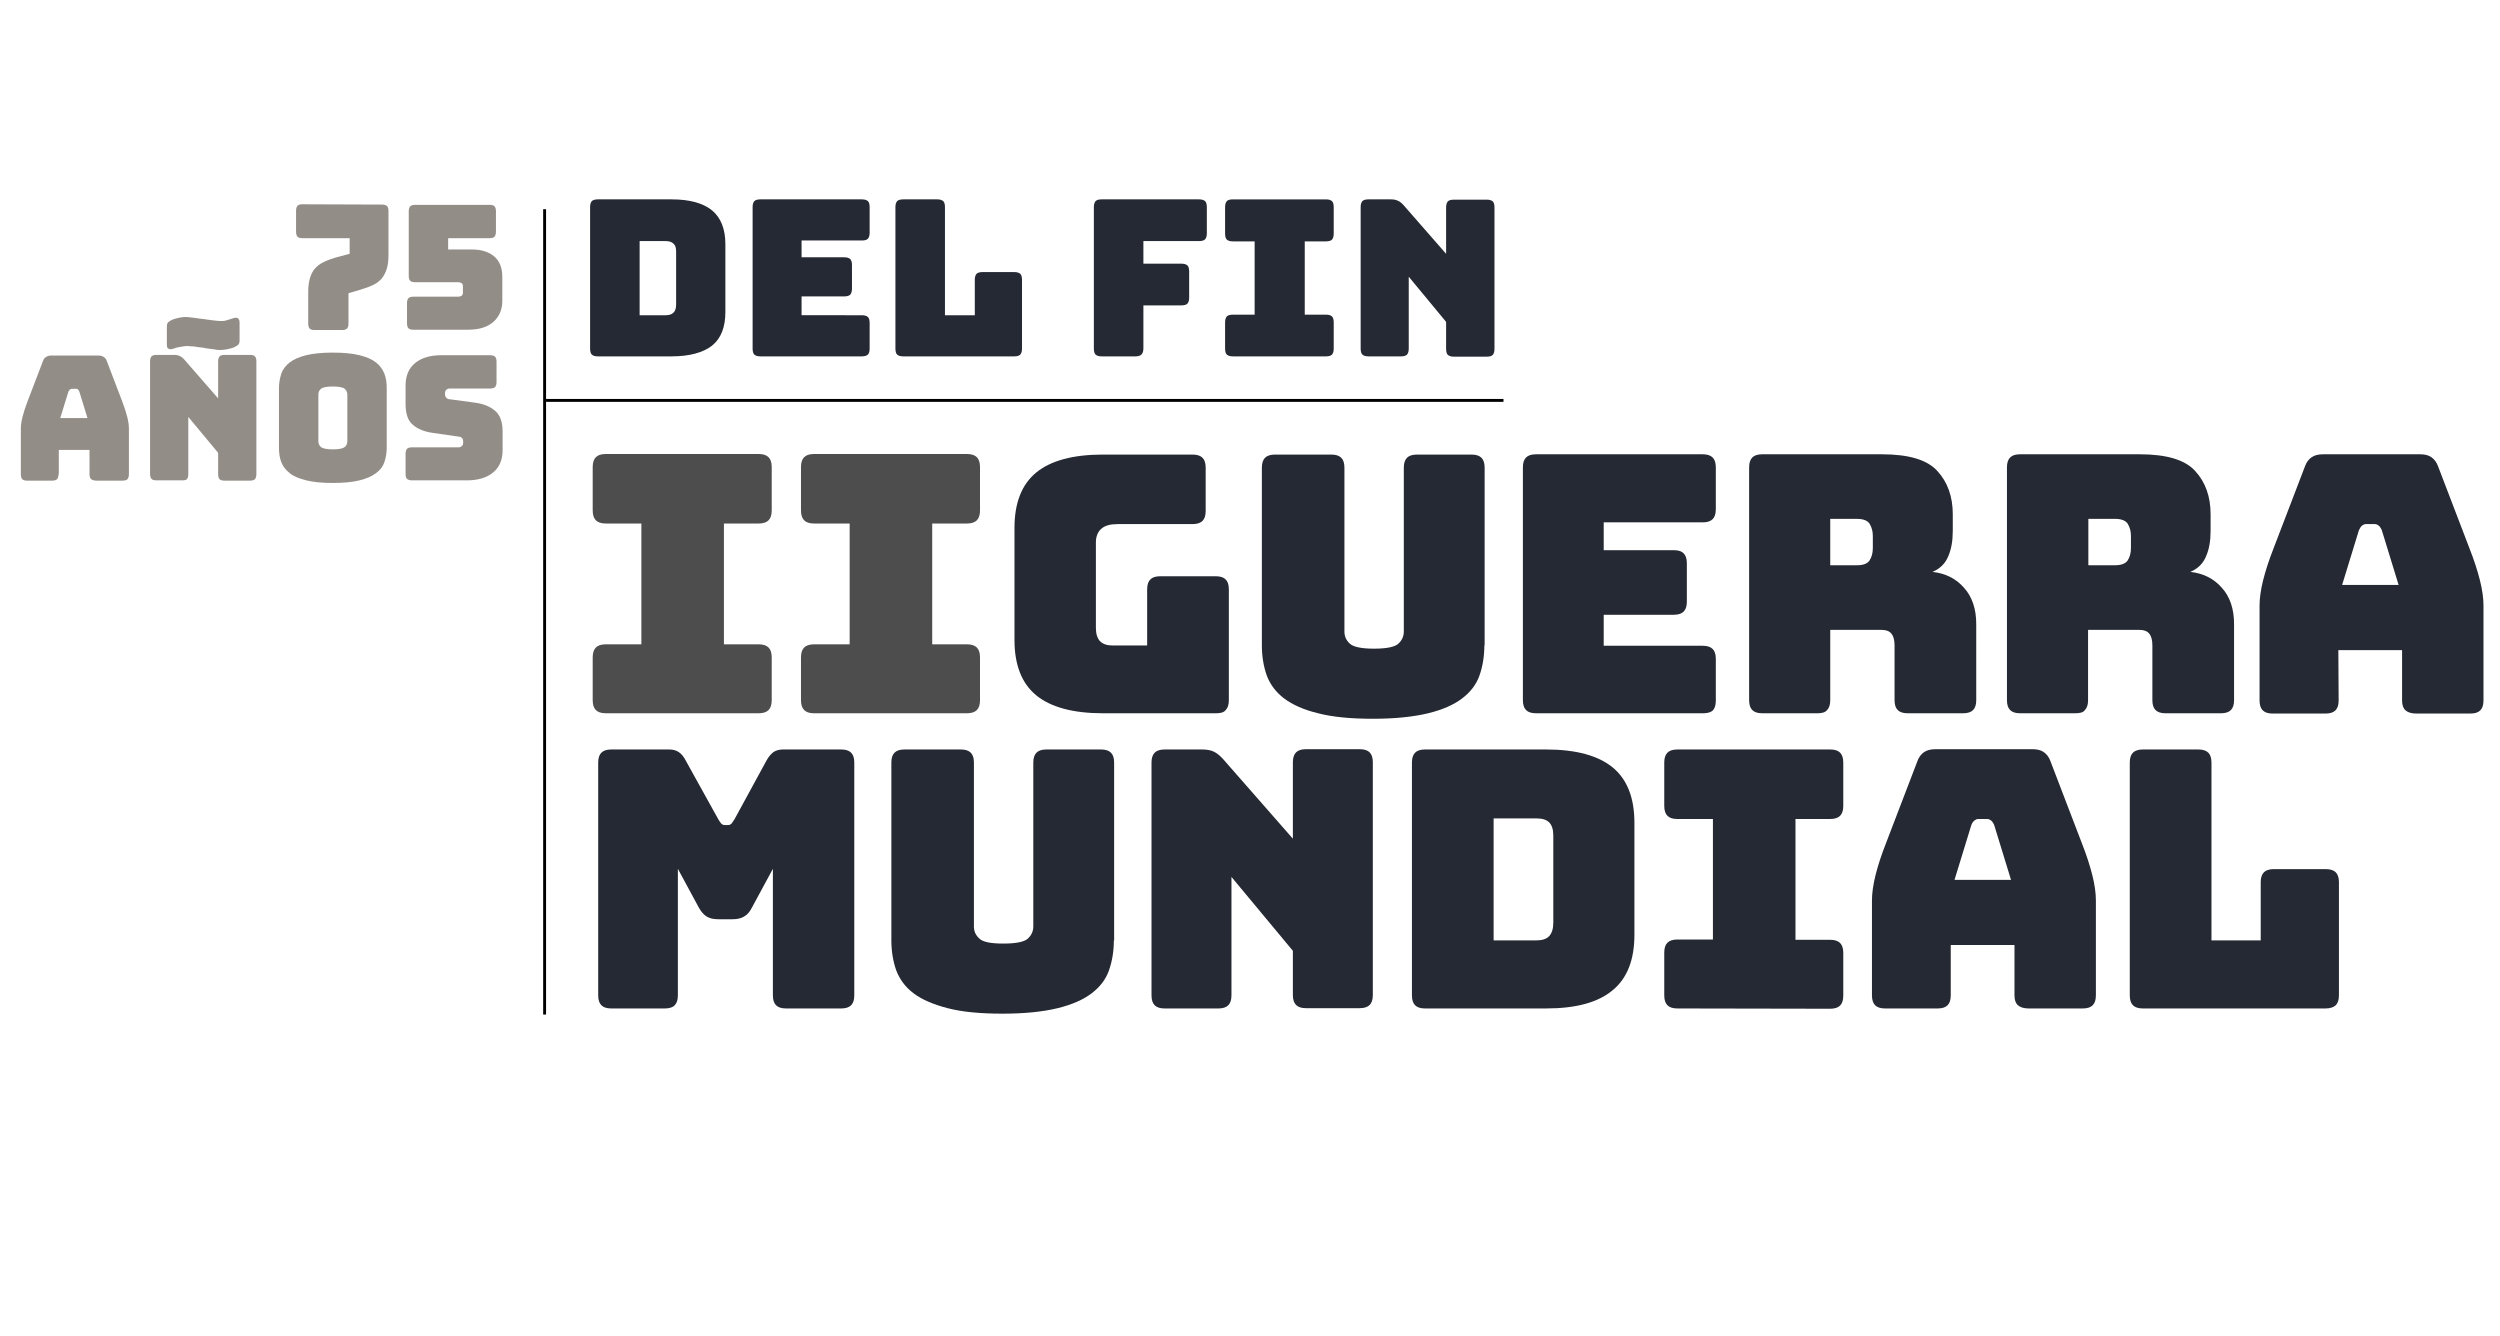 <?xml version="1.0" encoding="utf-8"?>
<!-- Generator: Adobe Illustrator 24.1.2, SVG Export Plug-In . SVG Version: 6.00 Build 0)  -->
<svg version="1.1" id="Capa_1" xmlns="http://www.w3.org/2000/svg" xmlns:xlink="http://www.w3.org/1999/xlink" x="0px" y="0px"
	 viewBox="0 0 863 461.2" style="enable-background:new 0 0 863 461.2;" xml:space="preserve">
<style type="text/css">
	.st0{enable-background:new    ;}
	.st1{fill:#938D87;}
	.st2{fill:none;stroke:#000000;stroke-miterlimit:10;}
	.st3{fill:#4D4D4D;}
	.st4{fill:#252933;}
</style>
<g transform="translate(-550.5 -247.281)">
	<g class="st0">
		<path class="st1" d="M682.4,317.9c0.8,0,1.3,0.2,1.7,0.5c0.3,0.3,0.5,0.9,0.5,1.7v15.2c0,1.9-0.2,3.5-0.6,4.8
			c-0.4,1.3-1,2.4-1.7,3.3c-0.8,0.9-1.7,1.6-2.9,2.2s-2.6,1.1-4.2,1.6l-4.4,1.3V359c0,0.8-0.2,1.3-0.5,1.7c-0.3,0.3-0.9,0.5-1.6,0.5
			H659c-0.8,0-1.3-0.2-1.6-0.5s-0.5-0.9-0.5-1.7v-10.9c0-1.9,0.2-3.5,0.6-4.8c0.4-1.3,0.9-2.4,1.7-3.3s1.7-1.6,2.9-2.2
			s2.6-1.1,4.2-1.6l4.9-1.3v-5.4h-16.4c-0.8,0-1.3-0.2-1.6-0.5s-0.5-0.9-0.5-1.7V320c0-0.8,0.2-1.3,0.5-1.7c0.3-0.3,0.9-0.5,1.6-0.5
			L682.4,317.9L682.4,317.9z"/>
		<path class="st1" d="M712.2,361.1h-19.1c-0.8,0-1.3-0.2-1.6-0.5s-0.5-0.9-0.5-1.7v-7c0-0.8,0.2-1.3,0.5-1.7
			c0.3-0.3,0.9-0.5,1.6-0.5h15.5c0.5,0,0.9-0.1,1.2-0.3c0.3-0.2,0.5-0.6,0.5-1v-2.3c0-0.5-0.1-0.8-0.5-1.1c-0.3-0.2-0.7-0.3-1.2-0.3
			h-14.9c-0.8,0-1.3-0.2-1.6-0.5s-0.5-0.9-0.5-1.6v-22.4c0-0.8,0.2-1.3,0.5-1.7c0.3-0.3,0.9-0.5,1.6-0.5h25.9c0.8,0,1.3,0.2,1.6,0.5
			s0.5,0.9,0.5,1.7v7.1c0,0.8-0.2,1.3-0.5,1.7c-0.3,0.3-0.9,0.5-1.6,0.5h-14.4v3.9h8.2c3.2,0,5.8,0.8,7.7,2.4s2.8,4,2.8,7.1v8.3
			c0,3-1.1,5.5-3.2,7.3C718.7,360.2,715.8,361.1,712.2,361.1z"/>
	</g>
	<g class="st0">
		<path class="st1" d="M570.7,411c0,0.8-0.2,1.3-0.5,1.7c-0.3,0.3-0.9,0.5-1.6,0.5h-8.8c-0.8,0-1.3-0.2-1.6-0.5s-0.5-0.9-0.5-1.7
			v-15.8c0-1.2,0.2-2.6,0.6-4.1c0.4-1.6,1-3.4,1.8-5.5l5.2-13.6c0.2-0.7,0.6-1.2,1.1-1.5s1.1-0.5,1.9-0.5h16.1
			c0.8,0,1.4,0.2,1.9,0.5s0.9,0.8,1.1,1.5l5.2,13.6c0.8,2.1,1.4,3.9,1.8,5.5c0.4,1.6,0.6,2.9,0.6,4.1V411c0,0.8-0.2,1.3-0.5,1.7
			c-0.3,0.3-0.9,0.5-1.6,0.5h-9.1c-0.8,0-1.4-0.2-1.8-0.5c-0.4-0.3-0.6-0.9-0.6-1.7v-8.4h-10.6v8.4H570.7z M574.1,382.5l-2.8,9.1
			h9.4l-2.8-9.1c-0.2-0.4-0.3-0.6-0.5-0.8c-0.2-0.2-0.4-0.2-0.6-0.2h-1.5c-0.2,0-0.4,0.1-0.6,0.2
			C574.4,381.9,574.3,382.2,574.1,382.5z"/>
		<path class="st1" d="M613.4,413.1h-9c-0.8,0-1.3-0.2-1.6-0.5s-0.5-0.9-0.5-1.7V372c0-0.8,0.2-1.3,0.5-1.7c0.3-0.3,0.9-0.5,1.6-0.5
			h6.2c0.8,0,1.4,0.1,2,0.4c0.5,0.2,1.1,0.7,1.6,1.3l11.6,13.3V372c0-0.8,0.2-1.3,0.5-1.7c0.3-0.3,0.9-0.5,1.6-0.5h9
			c0.8,0,1.3,0.2,1.6,0.5s0.5,0.9,0.5,1.7v39c0,0.8-0.2,1.3-0.5,1.7c-0.3,0.3-0.9,0.5-1.6,0.5h-9c-0.8,0-1.3-0.2-1.6-0.5
			s-0.5-0.9-0.5-1.7v-7.4l-10.3-12.4V411c0,0.8-0.2,1.3-0.5,1.7C614.7,413,614.2,413.1,613.4,413.1z M620.6,367.3l-1.7-0.2
			c-1.1-0.2-2.1-0.3-2.8-0.3c-0.8-0.1-1.4-0.1-2,0s-1.2,0.2-1.8,0.3c-0.6,0.1-1.3,0.3-2.1,0.6c-0.7,0.2-1.3,0.2-1.6-0.1
			c-0.4-0.2-0.5-0.7-0.5-1.5V360c0-0.8,0.2-1.3,0.6-1.6c0.4-0.3,0.9-0.6,1.6-0.9c1-0.3,1.8-0.5,2.4-0.6c0.6-0.1,1.3-0.2,1.9-0.2
			c0.6,0,1.3,0.1,2.1,0.2s1.8,0.2,3,0.4l1,0.1l1.3,0.2c1.3,0.2,2.4,0.3,3.2,0.4s1.5,0.1,2,0.1c0.6,0,1.1-0.1,1.7-0.3
			c0.6-0.2,1.3-0.4,2.2-0.7c0.7-0.2,1.3-0.2,1.6,0.1s0.5,0.7,0.5,1.5v6.1c0,0.8-0.2,1.3-0.6,1.6c-0.4,0.3-0.9,0.6-1.6,0.9
			c-1,0.3-1.8,0.5-2.4,0.6c-0.6,0.1-1.3,0.2-1.9,0.2c-0.6,0-1.4,0-2.1-0.2c-0.8-0.1-1.8-0.2-3-0.4L620.6,367.3z"/>
		<path class="st1" d="M684,401.8c0,1.8-0.3,3.5-0.8,5s-1.5,2.8-2.9,3.8c-1.4,1.1-3.3,1.9-5.7,2.5s-5.5,0.9-9.2,0.9
			s-6.8-0.3-9.2-0.9s-4.4-1.4-5.7-2.5c-1.4-1.1-2.3-2.3-2.9-3.8s-0.8-3.2-0.8-5v-20.5c0-1.8,0.3-3.5,0.8-5s1.5-2.8,2.9-3.9
			s3.3-1.9,5.7-2.5s5.5-0.9,9.2-0.9s6.8,0.3,9.2,0.9s4.3,1.4,5.7,2.5s2.3,2.4,2.9,3.9s0.8,3.2,0.8,5V401.8z M660.4,399.6
			c0,0.8,0.3,1.5,0.9,2s2,0.8,4.1,0.8c2.2,0,3.5-0.3,4.1-0.8s0.9-1.2,0.9-2v-16.1c0-0.8-0.3-1.4-0.9-2c-0.6-0.5-2-0.8-4.1-0.8
			c-2.2,0-3.5,0.3-4.1,0.8s-0.9,1.2-0.9,2V399.6z"/>
		<path class="st1" d="M711.7,413.1h-19c-0.8,0-1.3-0.2-1.7-0.5c-0.3-0.3-0.5-0.9-0.5-1.7v-7c0-0.8,0.2-1.3,0.5-1.7
			c0.3-0.3,0.9-0.5,1.7-0.5h16.1c0.5,0,0.9-0.2,1.2-0.5s0.4-0.8,0.4-1.2c0-0.7-0.1-1.2-0.4-1.5c-0.3-0.3-0.7-0.5-1.2-0.5l-9-1.3
			c-2.8-0.4-5.1-1.3-6.8-2.8c-1.7-1.4-2.5-3.8-2.5-7.2v-6.3c0-3.4,1.1-6,3.3-7.8s5.2-2.7,9.1-2.7h16.8c0.8,0,1.3,0.2,1.7,0.5
			c0.3,0.3,0.5,0.9,0.5,1.7v7.1c0,0.8-0.2,1.3-0.5,1.7c-0.3,0.3-0.9,0.5-1.7,0.5h-14c-0.5,0-0.9,0.2-1.2,0.5s-0.4,0.8-0.4,1.3
			s0.1,1,0.4,1.3c0.3,0.4,0.7,0.6,1.2,0.6l8.9,1.2c2.8,0.4,5.1,1.3,6.8,2.8c1.7,1.4,2.6,3.8,2.6,7.2v6.3c0,3.4-1.1,6-3.3,7.8
			C718.5,412.2,715.5,413.1,711.7,413.1z"/>
	</g>
	<line class="st2" x1="738.5" y1="319.5" x2="738.5" y2="597.5"/>
	<g class="st0">
		<path class="st3" d="M759.6,493.5c-1.6,0-2.7-0.4-3.4-1.1s-1.1-1.8-1.1-3.4v-14.8c0-1.6,0.4-2.7,1.1-3.4c0.7-0.7,1.8-1.1,3.4-1.1
			h12.3V428h-12.3c-1.6,0-2.7-0.4-3.4-1.1s-1.1-1.8-1.1-3.4v-15c0-1.6,0.4-2.7,1.1-3.4c0.7-0.7,1.8-1.1,3.4-1.1h52.8
			c1.6,0,2.7,0.4,3.4,1.1s1.1,1.8,1.1,3.4v15c0,1.6-0.4,2.7-1.1,3.4c-0.7,0.7-1.8,1.1-3.4,1.1h-12v41.7h12c1.6,0,2.7,0.4,3.4,1.1
			s1.1,1.8,1.1,3.4V489c0,1.6-0.4,2.7-1.1,3.4c-0.7,0.7-1.8,1.1-3.4,1.1H759.6z"/>
		<path class="st3" d="M831.5,493.5c-1.6,0-2.7-0.4-3.4-1.1s-1.1-1.8-1.1-3.4v-14.8c0-1.6,0.4-2.7,1.1-3.4c0.7-0.7,1.8-1.1,3.4-1.1
			h12.3V428h-12.3c-1.6,0-2.7-0.4-3.4-1.1s-1.1-1.8-1.1-3.4v-15c0-1.6,0.4-2.7,1.1-3.4c0.7-0.7,1.8-1.1,3.4-1.1h52.8
			c1.6,0,2.7,0.4,3.4,1.1s1.1,1.8,1.1,3.4v15c0,1.6-0.4,2.7-1.1,3.4c-0.7,0.7-1.8,1.1-3.4,1.1h-12v41.7h12c1.6,0,2.7,0.4,3.4,1.1
			s1.1,1.8,1.1,3.4V489c0,1.6-0.4,2.7-1.1,3.4c-0.7,0.7-1.8,1.1-3.4,1.1H831.5z"/>
	</g>
	<g class="st0">
		<path class="st4" d="M970.3,493.5h-39.1c-10.3,0-18-2.1-23-6.2s-7.5-10.5-7.5-19.1v-38.7c0-8.6,2.5-15,7.5-19.1s12.7-6.2,23-6.2
			h31c1.6,0,2.7,0.4,3.4,1.1s1.1,1.8,1.1,3.4v15c0,1.6-0.4,2.7-1.1,3.4c-0.7,0.7-1.8,1.1-3.4,1.1h-25.8c-2.6,0-4.5,0.5-5.7,1.6
			c-1.2,1-1.9,2.6-1.9,4.7V464c0,2.1,0.5,3.6,1.4,4.6c1,1,2.4,1.5,4.3,1.5h12v-19.4c0-1.6,0.4-2.7,1.1-3.4c0.7-0.7,1.8-1.1,3.4-1.1
			h19.2c1.6,0,2.7,0.4,3.4,1.1s1.1,1.8,1.1,3.4V489c0,1.6-0.4,2.7-1.1,3.4C973,493.2,971.9,493.5,970.3,493.5z"/>
		<path class="st4" d="M1062.9,470.1c0,3.8-0.6,7.3-1.7,10.4s-3.1,5.7-6,7.9c-2.9,2.2-6.8,3.9-11.7,5.1c-5,1.2-11.3,1.9-19,1.9
			s-14-0.6-19-1.9c-5-1.2-8.9-3-11.7-5.1c-2.9-2.2-4.8-4.8-6-7.9c-1.1-3.1-1.7-6.6-1.7-10.4v-61.4c0-1.6,0.4-2.7,1.1-3.4
			c0.7-0.7,1.8-1.1,3.4-1.1h19.5c1.6,0,2.7,0.4,3.4,1.1s1.1,1.8,1.1,3.4v56.6c0,1.7,0.6,3,1.9,4.2c1.2,1.1,4,1.7,8.3,1.7
			c4.4,0,7.2-0.6,8.4-1.7c1.2-1.1,1.9-2.5,1.9-4.2v-56.6c0-1.6,0.4-2.7,1.1-3.4c0.7-0.7,1.8-1.1,3.4-1.1h18.9c1.6,0,2.7,0.4,3.4,1.1
			c0.7,0.7,1.1,1.8,1.1,3.4v61.4H1062.9z"/>
		<path class="st4" d="M1138.3,493.5h-57.6c-1.6,0-2.7-0.4-3.4-1.1c-0.7-0.7-1.1-1.8-1.1-3.4v-80.4c0-1.6,0.4-2.7,1.1-3.4
			c0.7-0.7,1.8-1.1,3.4-1.1h57.6c1.6,0,2.7,0.4,3.4,1.1c0.7,0.7,1.1,1.8,1.1,3.4v14.5c0,1.6-0.4,2.7-1.1,3.4
			c-0.7,0.7-1.8,1.1-3.4,1.1h-34.2v9.6h24.2c1.6,0,2.7,0.4,3.4,1.1c0.7,0.7,1.1,1.8,1.1,3.4V455c0,1.6-0.4,2.7-1.1,3.4
			c-0.7,0.7-1.8,1.1-3.4,1.1h-24.2v10.7h34.2c1.6,0,2.7,0.4,3.4,1.1c0.7,0.7,1.1,1.8,1.1,3.4v14.5c0,1.6-0.4,2.7-1.1,3.4
			C1141,493.2,1139.9,493.5,1138.3,493.5z"/>
		<path class="st4" d="M1177.9,493.5h-19.1c-1.6,0-2.7-0.4-3.4-1.1c-0.7-0.7-1.1-1.8-1.1-3.4v-80.4c0-1.6,0.4-2.7,1.1-3.4
			c0.7-0.7,1.8-1.1,3.4-1.1h41.3c9.3,0,15.7,1.9,19.2,5.8c3.5,3.8,5.3,8.8,5.3,14.9v5.7c0,3.5-0.5,6.4-1.6,8.9
			c-1,2.4-2.8,4.2-5.4,5.3c4.5,0.5,8.1,2.3,10.9,5.5c2.8,3.1,4.2,7.3,4.2,12.5V489c0,1.6-0.4,2.7-1.1,3.4c-0.7,0.7-1.8,1.1-3.4,1.1
			H1209c-1.6,0-2.7-0.4-3.4-1.1c-0.7-0.7-1.1-1.8-1.1-3.4v-19c0-1.8-0.4-3.2-1.1-4c-0.7-0.9-1.9-1.3-3.7-1.3h-17.4V489
			c0,1.6-0.4,2.7-1.1,3.4C1180.6,493.2,1179.4,493.5,1177.9,493.5z M1182.3,426.5v15.9h9.3c2.2,0,3.6-0.6,4.3-1.7
			c0.7-1.1,1.1-2.5,1.1-4.2v-4.2c0-1.7-0.4-3-1.1-4.2c-0.7-1.1-2.2-1.7-4.3-1.7h-9.3V426.5z"/>
		<path class="st4" d="M1266.9,493.5h-19.1c-1.6,0-2.7-0.4-3.4-1.1c-0.7-0.7-1.1-1.8-1.1-3.4v-80.4c0-1.6,0.4-2.7,1.1-3.4
			c0.7-0.7,1.8-1.1,3.4-1.1h41.3c9.3,0,15.7,1.9,19.2,5.8c3.5,3.8,5.3,8.8,5.3,14.9v5.7c0,3.5-0.5,6.4-1.6,8.9
			c-1,2.4-2.8,4.2-5.4,5.3c4.5,0.5,8.1,2.3,10.9,5.5c2.8,3.1,4.2,7.3,4.2,12.5V489c0,1.6-0.4,2.7-1.1,3.4c-0.7,0.7-1.8,1.1-3.4,1.1
			H1298c-1.6,0-2.7-0.4-3.4-1.1c-0.7-0.7-1.1-1.8-1.1-3.4v-19c0-1.8-0.4-3.2-1.1-4c-0.7-0.9-1.9-1.3-3.7-1.3h-17.4V489
			c0,1.6-0.4,2.7-1.1,3.4C1269.7,493.2,1268.5,493.5,1266.9,493.5z M1271.4,426.5v15.9h9.3c2.1,0,3.6-0.6,4.3-1.7s1.1-2.5,1.1-4.2
			v-4.2c0-1.7-0.4-3-1.1-4.2c-0.7-1.1-2.2-1.7-4.3-1.7h-9.3V426.5z"/>
		<path class="st4" d="M1357.8,489.1c0,1.6-0.4,2.7-1.1,3.4c-0.7,0.7-1.8,1.1-3.4,1.1H1335c-1.6,0-2.7-0.4-3.4-1.1
			c-0.7-0.7-1.1-1.8-1.1-3.4v-32.8c0-2.5,0.4-5.3,1.2-8.6c0.8-3.2,2-7,3.7-11.3l10.8-28.2c0.5-1.4,1.3-2.4,2.3-3.1s2.4-1,4-1h33.4
			c1.6,0,2.9,0.3,3.9,1s1.8,1.7,2.3,3.1l10.8,28.2c1.7,4.3,2.9,8.1,3.7,11.3c0.8,3.2,1.2,6.1,1.2,8.6v32.8c0,1.6-0.4,2.7-1.1,3.4
			c-0.7,0.7-1.8,1.1-3.4,1.1h-18.7c-1.7,0-2.9-0.4-3.7-1.1c-0.8-0.7-1.2-1.8-1.2-3.4v-17.4h-22L1357.8,489.1L1357.8,489.1z
			 M1364.8,430.3l-5.8,18.9h19.5l-5.8-18.9c-0.3-0.7-0.7-1.3-1.1-1.6c-0.4-0.3-0.8-0.5-1.3-0.5h-3.1c-0.5,0-0.9,0.2-1.3,0.5
			C1365.5,429,1365.2,429.5,1364.8,430.3z"/>
	</g>
	<g class="st0">
		<path class="st4" d="M780,595.4h-18.5c-1.6,0-2.7-0.4-3.4-1.1c-0.7-0.7-1.1-1.8-1.1-3.4v-80.4c0-1.6,0.4-2.7,1.1-3.4
			c0.7-0.7,1.8-1.1,3.4-1.1h20c1.3,0,2.4,0.3,3.3,0.9c0.9,0.6,1.7,1.5,2.4,2.9l11.2,20.2c0.4,0.7,0.8,1.3,1.1,1.6s0.7,0.5,1.2,0.5
			h1.1c0.5,0,0.9-0.2,1.2-0.5s0.6-0.9,1.1-1.6l11-20.2c0.7-1.3,1.6-2.3,2.4-2.9c0.9-0.6,2-0.9,3.3-0.9h20.1c1.6,0,2.7,0.4,3.4,1.1
			s1.1,1.8,1.1,3.4v80.4c0,1.6-0.4,2.7-1.1,3.4c-0.7,0.7-1.8,1.1-3.4,1.1h-19.1c-1.6,0-2.7-0.4-3.4-1.1c-0.7-0.7-1.1-1.8-1.1-3.4
			v-43.7l-7.3,13.5c-0.7,1.4-1.6,2.4-2.7,3c-1,0.6-2.3,0.9-3.9,0.9h-5c-1.6,0-2.9-0.3-3.9-0.9c-1-0.6-1.9-1.6-2.7-3l-7.3-13.5v43.7
			c0,1.6-0.4,2.7-1.1,3.4C782.8,595,781.6,595.4,780,595.4z"/>
		<path class="st4" d="M935,571.9c0,3.8-0.6,7.3-1.7,10.4s-3.1,5.7-6,7.9s-6.8,3.9-11.7,5.1s-11.3,1.9-19,1.9s-14-0.6-19-1.9
			s-8.9-3-11.7-5.1c-2.9-2.2-4.8-4.8-6-7.9c-1.1-3.1-1.7-6.6-1.7-10.4v-61.4c0-1.6,0.4-2.7,1.1-3.4c0.7-0.7,1.8-1.1,3.4-1.1h19.5
			c1.6,0,2.7,0.4,3.4,1.1s1.1,1.8,1.1,3.4v56.6c0,1.7,0.6,3,1.9,4.2s4,1.7,8.3,1.7c4.4,0,7.2-0.6,8.4-1.7c1.2-1.1,1.9-2.5,1.9-4.2
			v-56.6c0-1.6,0.4-2.7,1.1-3.4c0.7-0.7,1.8-1.1,3.4-1.1h18.9c1.6,0,2.7,0.4,3.4,1.1s1.1,1.8,1.1,3.4v61.4H935z"/>
		<path class="st4" d="M971.1,595.4h-18.6c-1.6,0-2.7-0.4-3.4-1.1c-0.7-0.7-1.1-1.8-1.1-3.4v-80.4c0-1.6,0.4-2.7,1.1-3.4
			c0.7-0.7,1.8-1.1,3.4-1.1h12.9c1.6,0,2.9,0.2,4,0.7s2.2,1.4,3.3,2.6l24.1,27.5v-26.4c0-1.6,0.4-2.7,1.1-3.4
			c0.7-0.7,1.8-1.1,3.4-1.1h18.6c1.6,0,2.7,0.4,3.4,1.1s1.1,1.8,1.1,3.4v80.4c0,1.6-0.4,2.7-1.1,3.4c-0.7,0.7-1.8,1.1-3.4,1.1h-18.6
			c-1.6,0-2.7-0.4-3.4-1.1c-0.7-0.7-1.1-1.8-1.1-3.4v-15.3L975.6,550v40.9c0,1.6-0.4,2.7-1.1,3.4C973.8,595,972.7,595.4,971.1,595.4
			z"/>
		<path class="st4" d="M1084.2,595.4h-41.8c-1.6,0-2.7-0.4-3.4-1.1c-0.7-0.7-1.1-1.8-1.1-3.4v-80.4c0-1.6,0.4-2.7,1.1-3.4
			c0.7-0.7,1.8-1.1,3.4-1.1h41.8c10.3,0,18,2.1,23,6.2s7.5,10.5,7.5,19.1V570c0,8.6-2.5,15-7.5,19.1
			C1102.2,593.3,1094.6,595.4,1084.2,595.4z M1066.1,529.7v42.2h14.8c2,0,3.5-0.5,4.4-1.5s1.4-2.5,1.4-4.6v-30.1
			c0-2.1-0.5-3.6-1.4-4.5c-1-1-2.4-1.4-4.4-1.4h-14.8V529.7z"/>
		<path class="st4" d="M1129.5,595.4c-1.6,0-2.7-0.4-3.4-1.1c-0.7-0.7-1.1-1.8-1.1-3.4v-14.8c0-1.6,0.4-2.7,1.1-3.4s1.8-1.1,3.4-1.1
			h12.3V530h-12.3c-1.6,0-2.7-0.4-3.4-1.1c-0.7-0.7-1.1-1.8-1.1-3.4v-15c0-1.6,0.4-2.7,1.1-3.4c0.7-0.7,1.8-1.1,3.4-1.1h52.8
			c1.6,0,2.7,0.4,3.4,1.1c0.7,0.7,1.1,1.8,1.1,3.4v15c0,1.6-0.4,2.7-1.1,3.4s-1.8,1.1-3.4,1.1h-12v41.7h12c1.6,0,2.7,0.4,3.4,1.1
			c0.7,0.7,1.1,1.8,1.1,3.4V591c0,1.6-0.4,2.7-1.1,3.4s-1.8,1.1-3.4,1.1L1129.5,595.4L1129.5,595.4z"/>
		<path class="st4" d="M1223.9,590.9c0,1.6-0.4,2.7-1.1,3.4s-1.8,1.1-3.4,1.1h-18.2c-1.6,0-2.7-0.4-3.4-1.1
			c-0.7-0.7-1.1-1.8-1.1-3.4v-32.8c0-2.5,0.4-5.3,1.2-8.6c0.8-3.2,2-7,3.7-11.3l10.8-28.2c0.5-1.4,1.3-2.4,2.3-3.1s2.4-1,4-1h33.4
			c1.6,0,2.9,0.3,3.9,1s1.8,1.7,2.3,3.1l10.8,28.2c1.7,4.3,2.9,8.1,3.7,11.3c0.8,3.2,1.2,6.1,1.2,8.6v32.8c0,1.6-0.4,2.7-1.1,3.4
			s-1.8,1.1-3.4,1.1h-18.7c-1.7,0-2.9-0.4-3.7-1.1c-0.8-0.7-1.2-1.8-1.2-3.4v-17.4h-22L1223.9,590.9L1223.9,590.9z M1231,532.1
			l-5.8,18.9h19.5l-5.8-18.9c-0.3-0.7-0.7-1.3-1.1-1.6s-0.8-0.5-1.3-0.5h-3.1c-0.5,0-0.9,0.2-1.3,0.5
			C1231.7,530.8,1231.3,531.3,1231,532.1z"/>
		<path class="st4" d="M1353.3,595.4h-63.1c-1.6,0-2.7-0.4-3.4-1.1c-0.7-0.7-1.1-1.8-1.1-3.4v-80.4c0-1.6,0.4-2.7,1.1-3.4
			c0.7-0.7,1.8-1.1,3.4-1.1h19.2c1.6,0,2.7,0.4,3.4,1.1c0.7,0.7,1.1,1.8,1.1,3.4v61.4h17v-20.1c0-1.6,0.4-2.7,1.1-3.4
			s1.8-1.1,3.4-1.1h18c1.6,0,2.7,0.4,3.4,1.1c0.7,0.7,1.1,1.8,1.1,3.4v39.1c0,1.6-0.4,2.7-1.1,3.4
			C1356,595,1354.9,595.4,1353.3,595.4z"/>
	</g>
	<g class="st0">
		<path class="st4" d="M782.3,370.3h-25.4c-1,0-1.6-0.2-2.1-0.6c-0.4-0.4-0.6-1.1-0.6-2.1v-48.8c0-1,0.2-1.6,0.6-2.1
			c0.4-0.4,1.1-0.6,2.1-0.6h25.4c6.3,0,10.9,1.3,14,3.8c3,2.5,4.6,6.4,4.6,11.6V355c0,5.2-1.5,9.1-4.6,11.6
			C793.2,369,788.5,370.3,782.3,370.3z M771.3,330.5v25.6h9c1.2,0,2.1-0.3,2.7-0.9c0.6-0.6,0.9-1.5,0.9-2.8v-18.3
			c0-1.3-0.3-2.2-0.9-2.7c-0.6-0.6-1.5-0.9-2.7-0.9L771.3,330.5L771.3,330.5z"/>
		<path class="st4" d="M848,370.3h-35c-1,0-1.6-0.2-2.1-0.6c-0.4-0.4-0.6-1.1-0.6-2.1v-48.8c0-1,0.2-1.6,0.6-2.1
			c0.4-0.4,1.1-0.6,2.1-0.6h35c1,0,1.6,0.2,2.1,0.6c0.4,0.4,0.6,1.1,0.6,2.1v8.8c0,1-0.2,1.6-0.6,2.1c-0.4,0.4-1.1,0.6-2.1,0.6
			h-20.8v5.8h14.7c1,0,1.6,0.2,2.1,0.6c0.4,0.4,0.6,1.1,0.6,2.1v8.1c0,1-0.2,1.6-0.6,2.1c-0.4,0.4-1.1,0.6-2.1,0.6h-14.7v6.5H848
			c1,0,1.6,0.2,2.1,0.6c0.4,0.4,0.6,1.1,0.6,2.1v8.8c0,1-0.2,1.6-0.6,2.1C849.6,370.1,848.9,370.3,848,370.3z"/>
		<path class="st4" d="M900.6,370.3h-38.3c-1,0-1.6-0.2-2.1-0.6c-0.4-0.4-0.6-1.1-0.6-2.1v-48.8c0-1,0.2-1.6,0.6-2.1
			c0.4-0.4,1.1-0.6,2.1-0.6H874c1,0,1.6,0.2,2.1,0.6c0.4,0.4,0.6,1.1,0.6,2.1v37.3H887v-12.2c0-1,0.2-1.6,0.6-2.1
			c0.4-0.4,1.1-0.6,2.1-0.6h10.9c1,0,1.6,0.2,2.1,0.6c0.4,0.4,0.6,1.1,0.6,2.1v23.7c0,1-0.2,1.6-0.6,2.1
			C902.3,370.1,901.6,370.3,900.6,370.3z"/>
		<path class="st4" d="M942.5,370.3h-11.7c-1,0-1.6-0.2-2.1-0.6c-0.4-0.4-0.6-1.1-0.6-2.1v-48.8c0-1,0.2-1.6,0.6-2.1
			c0.4-0.4,1.1-0.6,2.1-0.6h33.6c1,0,1.6,0.2,2.1,0.6c0.4,0.4,0.6,1.1,0.6,2.1v9c0,1-0.2,1.6-0.6,2.1c-0.4,0.4-1.1,0.6-2.1,0.6
			h-19.2v7.8h13.1c1,0,1.6,0.2,2.1,0.6c0.4,0.4,0.6,1.1,0.6,2.1v9c0,1-0.2,1.6-0.6,2.1c-0.4,0.4-1.1,0.6-2.1,0.6h-13.1v14.8
			c0,1-0.2,1.6-0.6,2.1C944.1,370.1,943.4,370.3,942.5,370.3z"/>
		<path class="st4" d="M976.1,370.3c-1,0-1.6-0.2-2.1-0.6c-0.4-0.4-0.6-1.1-0.6-2.1v-9c0-1,0.2-1.6,0.6-2.1c0.4-0.4,1.1-0.6,2.1-0.6
			h7.5v-25.3h-7.5c-1,0-1.6-0.2-2.1-0.6c-0.4-0.4-0.6-1.1-0.6-2.1v-9.1c0-1,0.2-1.6,0.6-2.1c0.4-0.4,1.1-0.6,2.1-0.6h32.1
			c1,0,1.6,0.2,2.1,0.6c0.4,0.4,0.6,1.1,0.6,2.1v9.1c0,1-0.2,1.6-0.6,2.1c-0.4,0.4-1.1,0.6-2.1,0.6h-7.3v25.3h7.3
			c1,0,1.6,0.2,2.1,0.6c0.4,0.4,0.6,1.1,0.6,2.1v9c0,1-0.2,1.6-0.6,2.1c-0.4,0.4-1.1,0.6-2.1,0.6H976.1z"/>
		<path class="st4" d="M1034.2,370.3h-11.3c-1,0-1.6-0.2-2.1-0.6c-0.4-0.4-0.6-1.1-0.6-2.1v-48.8c0-1,0.2-1.6,0.6-2.1
			c0.4-0.4,1.1-0.6,2.1-0.6h7.8c1,0,1.8,0.2,2.4,0.5c0.7,0.3,1.3,0.8,2,1.6l14.6,16.7v-16c0-1,0.2-1.6,0.6-2.1
			c0.4-0.4,1.1-0.6,2.1-0.6h11.3c1,0,1.6,0.2,2.1,0.6c0.4,0.4,0.6,1.1,0.6,2.1v48.8c0,1-0.2,1.6-0.6,2.1c-0.4,0.4-1.1,0.6-2.1,0.6
			h-11.3c-1,0-1.6-0.2-2.1-0.6c-0.4-0.4-0.6-1.1-0.6-2.1v-9.3l-12.9-15.6v24.8c0,1-0.2,1.6-0.6,2.1
			C1035.8,370.1,1035.1,370.3,1034.2,370.3z"/>
	</g>
	<line class="st2" x1="739" y1="385.5" x2="1069.5" y2="385.5"/>
</g>
</svg>
